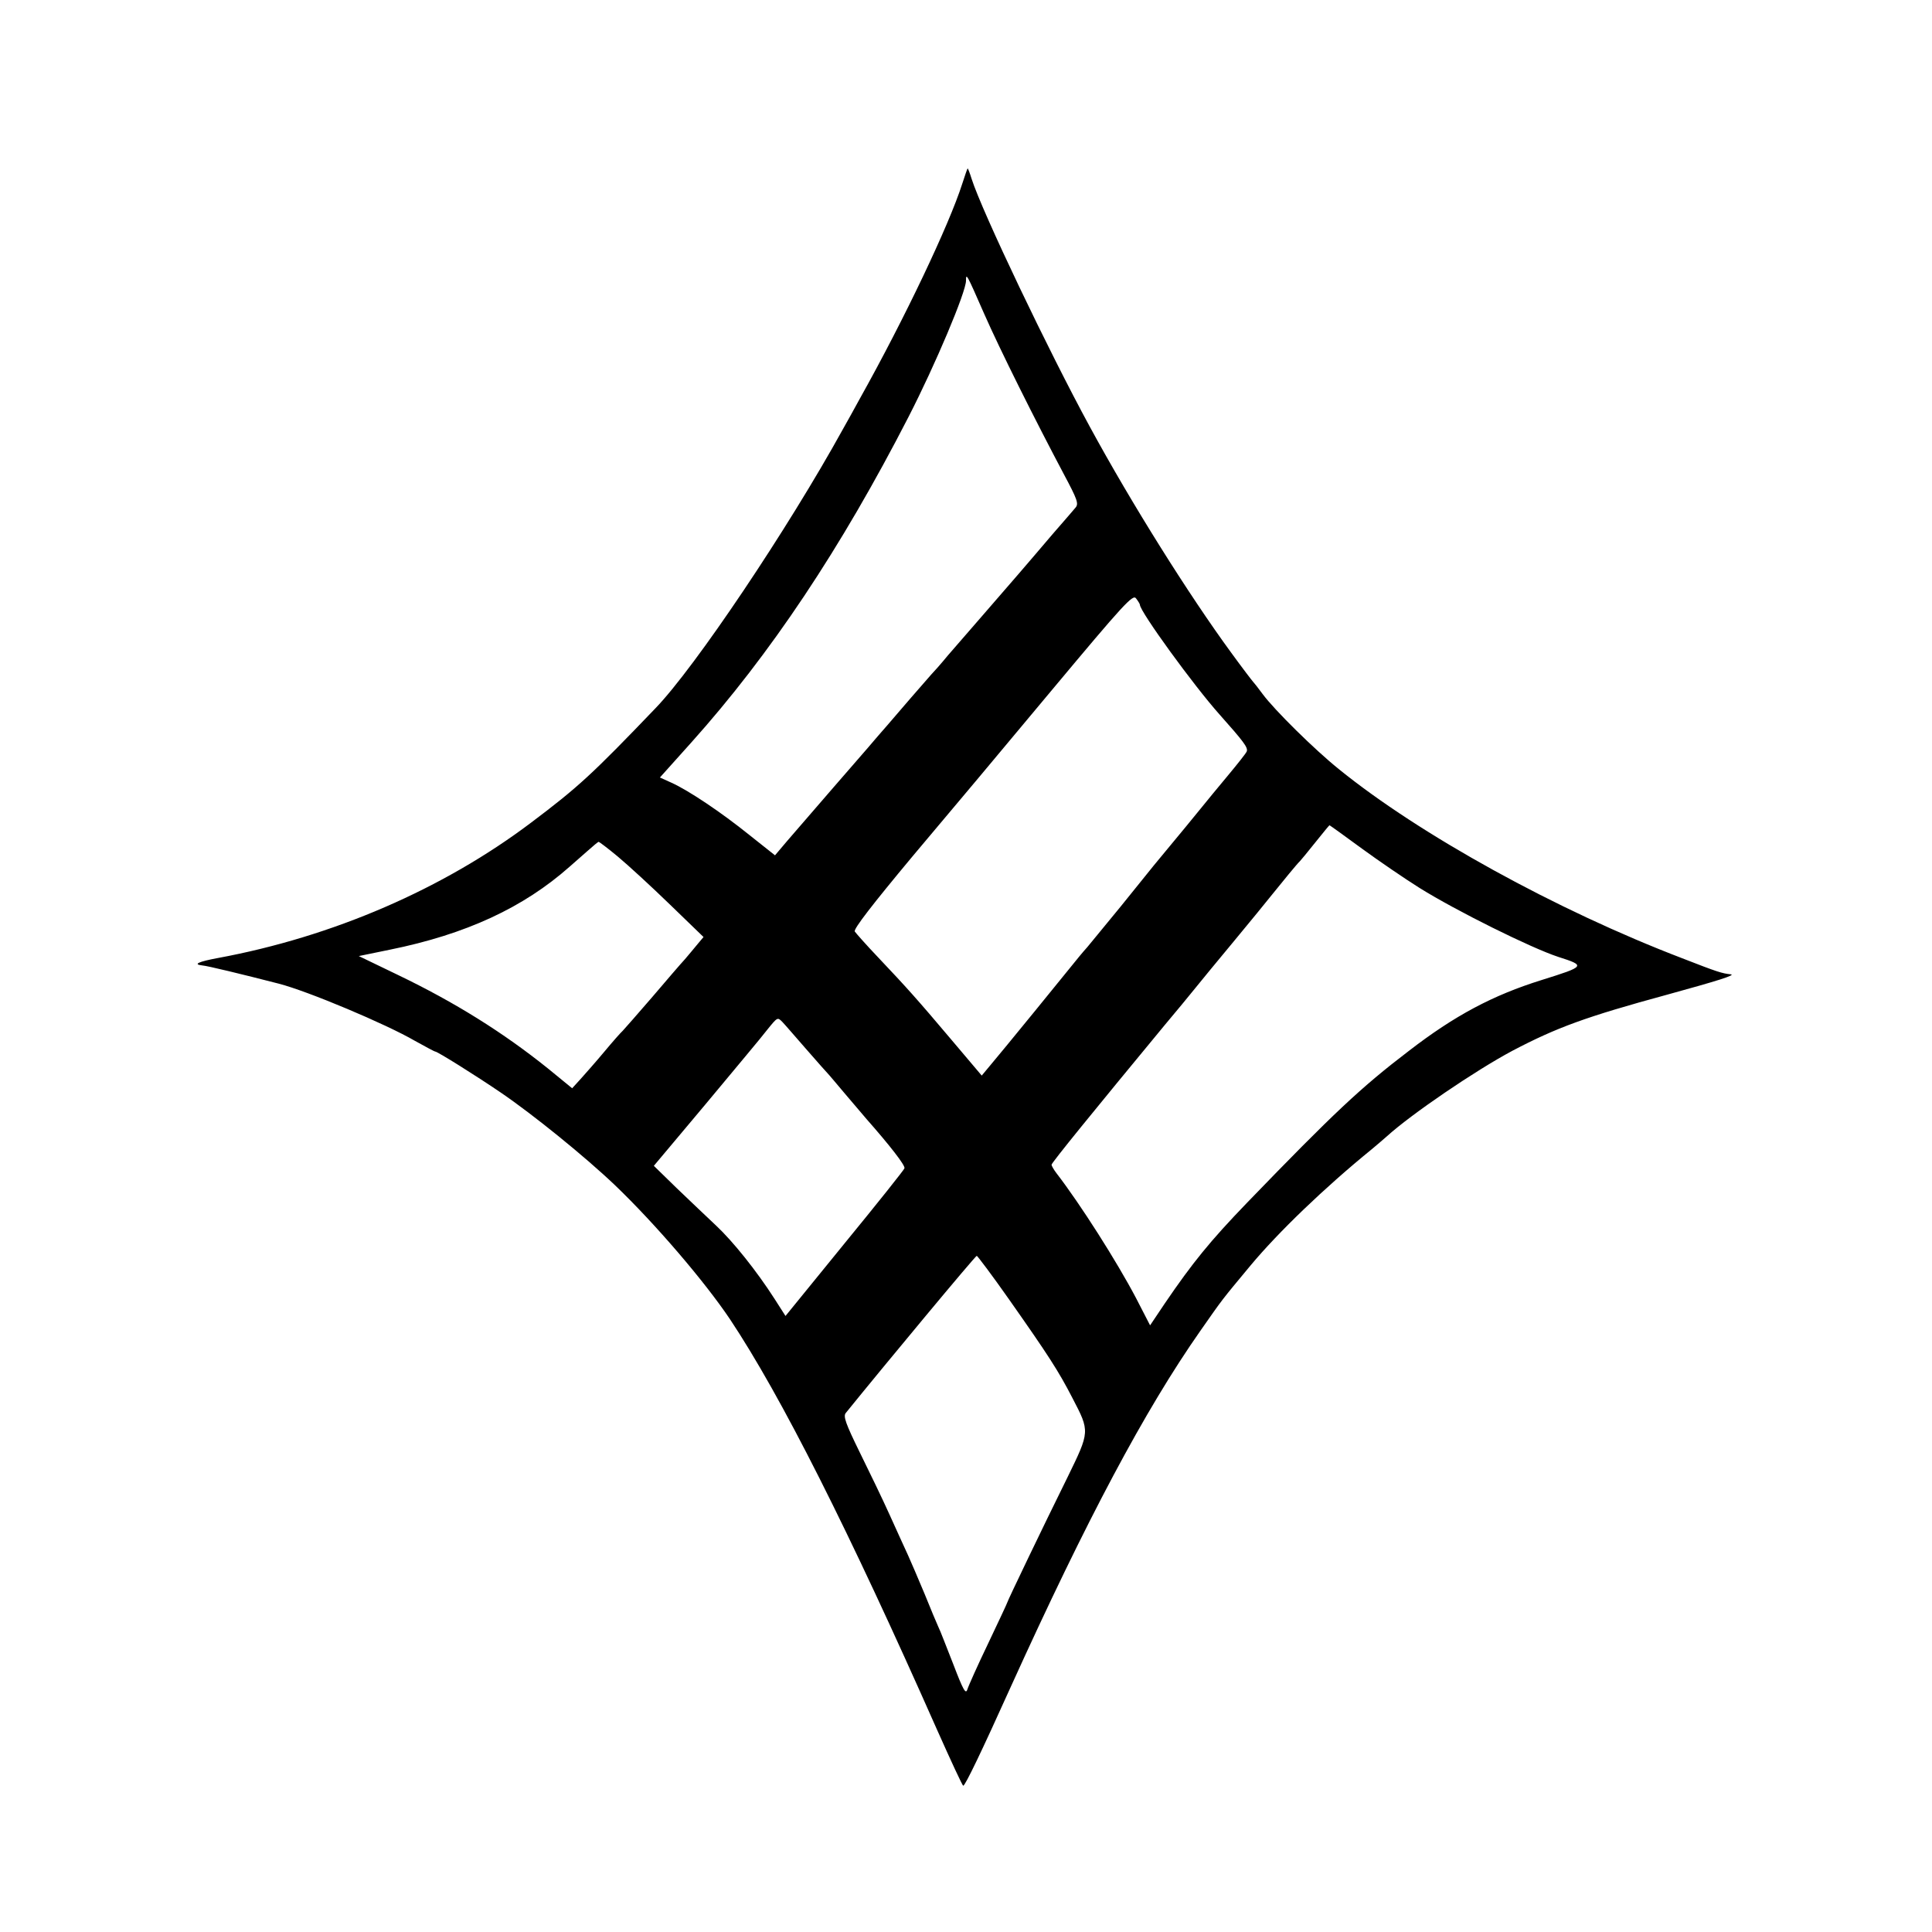 <?xml version="1.0" standalone="no"?>
<!DOCTYPE svg PUBLIC "-//W3C//DTD SVG 20010904//EN"
 "http://www.w3.org/TR/2001/REC-SVG-20010904/DTD/svg10.dtd">
<svg version="1.0" xmlns="http://www.w3.org/2000/svg"
 width="700pt" height="700pt" viewBox="0 0 700 700"
 preserveAspectRatio="xMidYMid meet">
<g transform="translate(0,700) scale(0.1,-0.1)"
fill="#000000" stroke="none">
<path d="M3486 6333 c-47 -147 -207 -485 -371 -778 -18 -33 -45 -82 -61 -110
-199 -361 -536 -863 -679 -1011 -229 -239 -280 -286 -450 -414 -319 -241 -719
-414 -1135 -491 -70 -13 -93 -23 -57 -27 17 -1 145 -32 277 -66 105 -27 388
-146 493 -207 38 -21 71 -39 74 -39 8 0 147 -87 238 -149 116 -79 305 -232
414 -336 146 -140 324 -348 416 -485 185 -278 430 -764 750 -1487 50 -112 92
-203 95 -203 7 0 67 125 173 360 274 604 485 1001 686 1288 84 120 74 107 182
237 100 120 267 281 439 421 19 16 44 37 55 47 88 80 320 238 455 310 160 84
266 123 560 203 182 50 253 72 230 74 -30 3 -47 8 -175 58 -455 174 -952 448
-1245 686 -87 70 -232 213 -275 271 -16 22 -32 42 -35 45 -3 3 -39 50 -79 105
-153 209 -361 540 -513 820 -147 270 -389 776 -428 898 -6 20 -13 37 -14 37
-1 0 -10 -26 -20 -57z m79 -468 c57 -130 186 -388 290 -584 48 -90 54 -106 42
-120 -7 -9 -45 -52 -83 -96 -38 -45 -94 -110 -124 -145 -30 -35 -89 -103 -130
-150 -41 -47 -97 -112 -125 -144 -27 -33 -55 -64 -61 -70 -5 -6 -39 -45 -75
-86 -35 -41 -74 -86 -86 -100 -12 -14 -30 -34 -40 -46 -10 -12 -41 -48 -69
-80 -46 -53 -88 -101 -252 -291 l-44 -52 -92 73 c-103 83 -221 162 -283 190
l-42 19 113 126 c287 320 543 704 788 1181 97 189 208 452 208 493 0 29 2 26
65 -118z m565 -1056 c1 -26 196 -294 288 -397 88 -99 105 -121 99 -135 -3 -7
-34 -46 -69 -88 -34 -41 -79 -95 -98 -119 -30 -37 -62 -76 -169 -205 -9 -11
-63 -78 -121 -150 -58 -71 -112 -136 -120 -146 -8 -9 -22 -25 -30 -35 -27 -34
-291 -358 -323 -395 l-30 -36 -110 130 c-125 148 -161 188 -267 300 -41 43
-78 85 -83 92 -5 9 64 98 209 272 120 142 348 414 507 605 259 310 292 346
303 330 7 -9 14 -20 14 -23z m805 -884 c63 -46 157 -110 208 -142 133 -83 405
-218 503 -250 100 -32 99 -34 -61 -84 -176 -55 -314 -128 -481 -257 -173 -132
-271 -224 -585 -549 -135 -140 -199 -219 -299 -366 l-53 -79 -51 99 c-70 133
-201 339 -288 452 -10 13 -18 27 -18 31 0 7 153 195 410 506 41 49 91 109 110
133 19 24 82 100 140 170 58 70 121 147 140 171 37 46 91 112 100 120 3 3 28
33 55 67 28 35 51 63 52 63 1 0 54 -38 118 -85z m-2696 -29 c36 -30 121 -108
188 -173 l122 -118 -21 -25 c-11 -14 -32 -38 -46 -55 -15 -16 -69 -79 -121
-140 -52 -60 -99 -114 -105 -120 -6 -5 -36 -39 -66 -75 -30 -36 -69 -80 -86
-99 l-31 -34 -88 72 c-162 130 -336 239 -544 339 l-141 68 112 23 c277 56 485
153 652 301 17 15 47 41 66 58 19 17 37 32 39 32 2 0 34 -24 70 -54z m595
-598 c7 -7 45 -51 86 -98 41 -47 79 -90 85 -96 5 -6 30 -35 55 -65 25 -29 61
-72 80 -94 82 -93 141 -168 137 -178 -1 -5 -99 -128 -217 -272 l-214 -263 -39
61 c-66 103 -152 210 -213 267 -32 30 -96 91 -142 135 l-83 81 188 224 c103
124 204 244 222 268 38 47 38 47 55 30z m822 -1006 c142 -202 179 -259 230
-358 63 -121 63 -120 -18 -286 -92 -186 -218 -449 -218 -453 0 -2 -31 -68 -69
-148 -38 -79 -72 -155 -76 -168 -6 -19 -15 -3 -51 91 -25 63 -48 124 -54 135
-5 11 -28 65 -50 120 -23 55 -50 118 -60 140 -10 22 -40 87 -66 145 -26 58
-76 161 -110 230 -50 102 -59 128 -50 140 149 184 470 570 475 570 3 -1 56
-71 117 -158z"/>
</g>
</svg>
